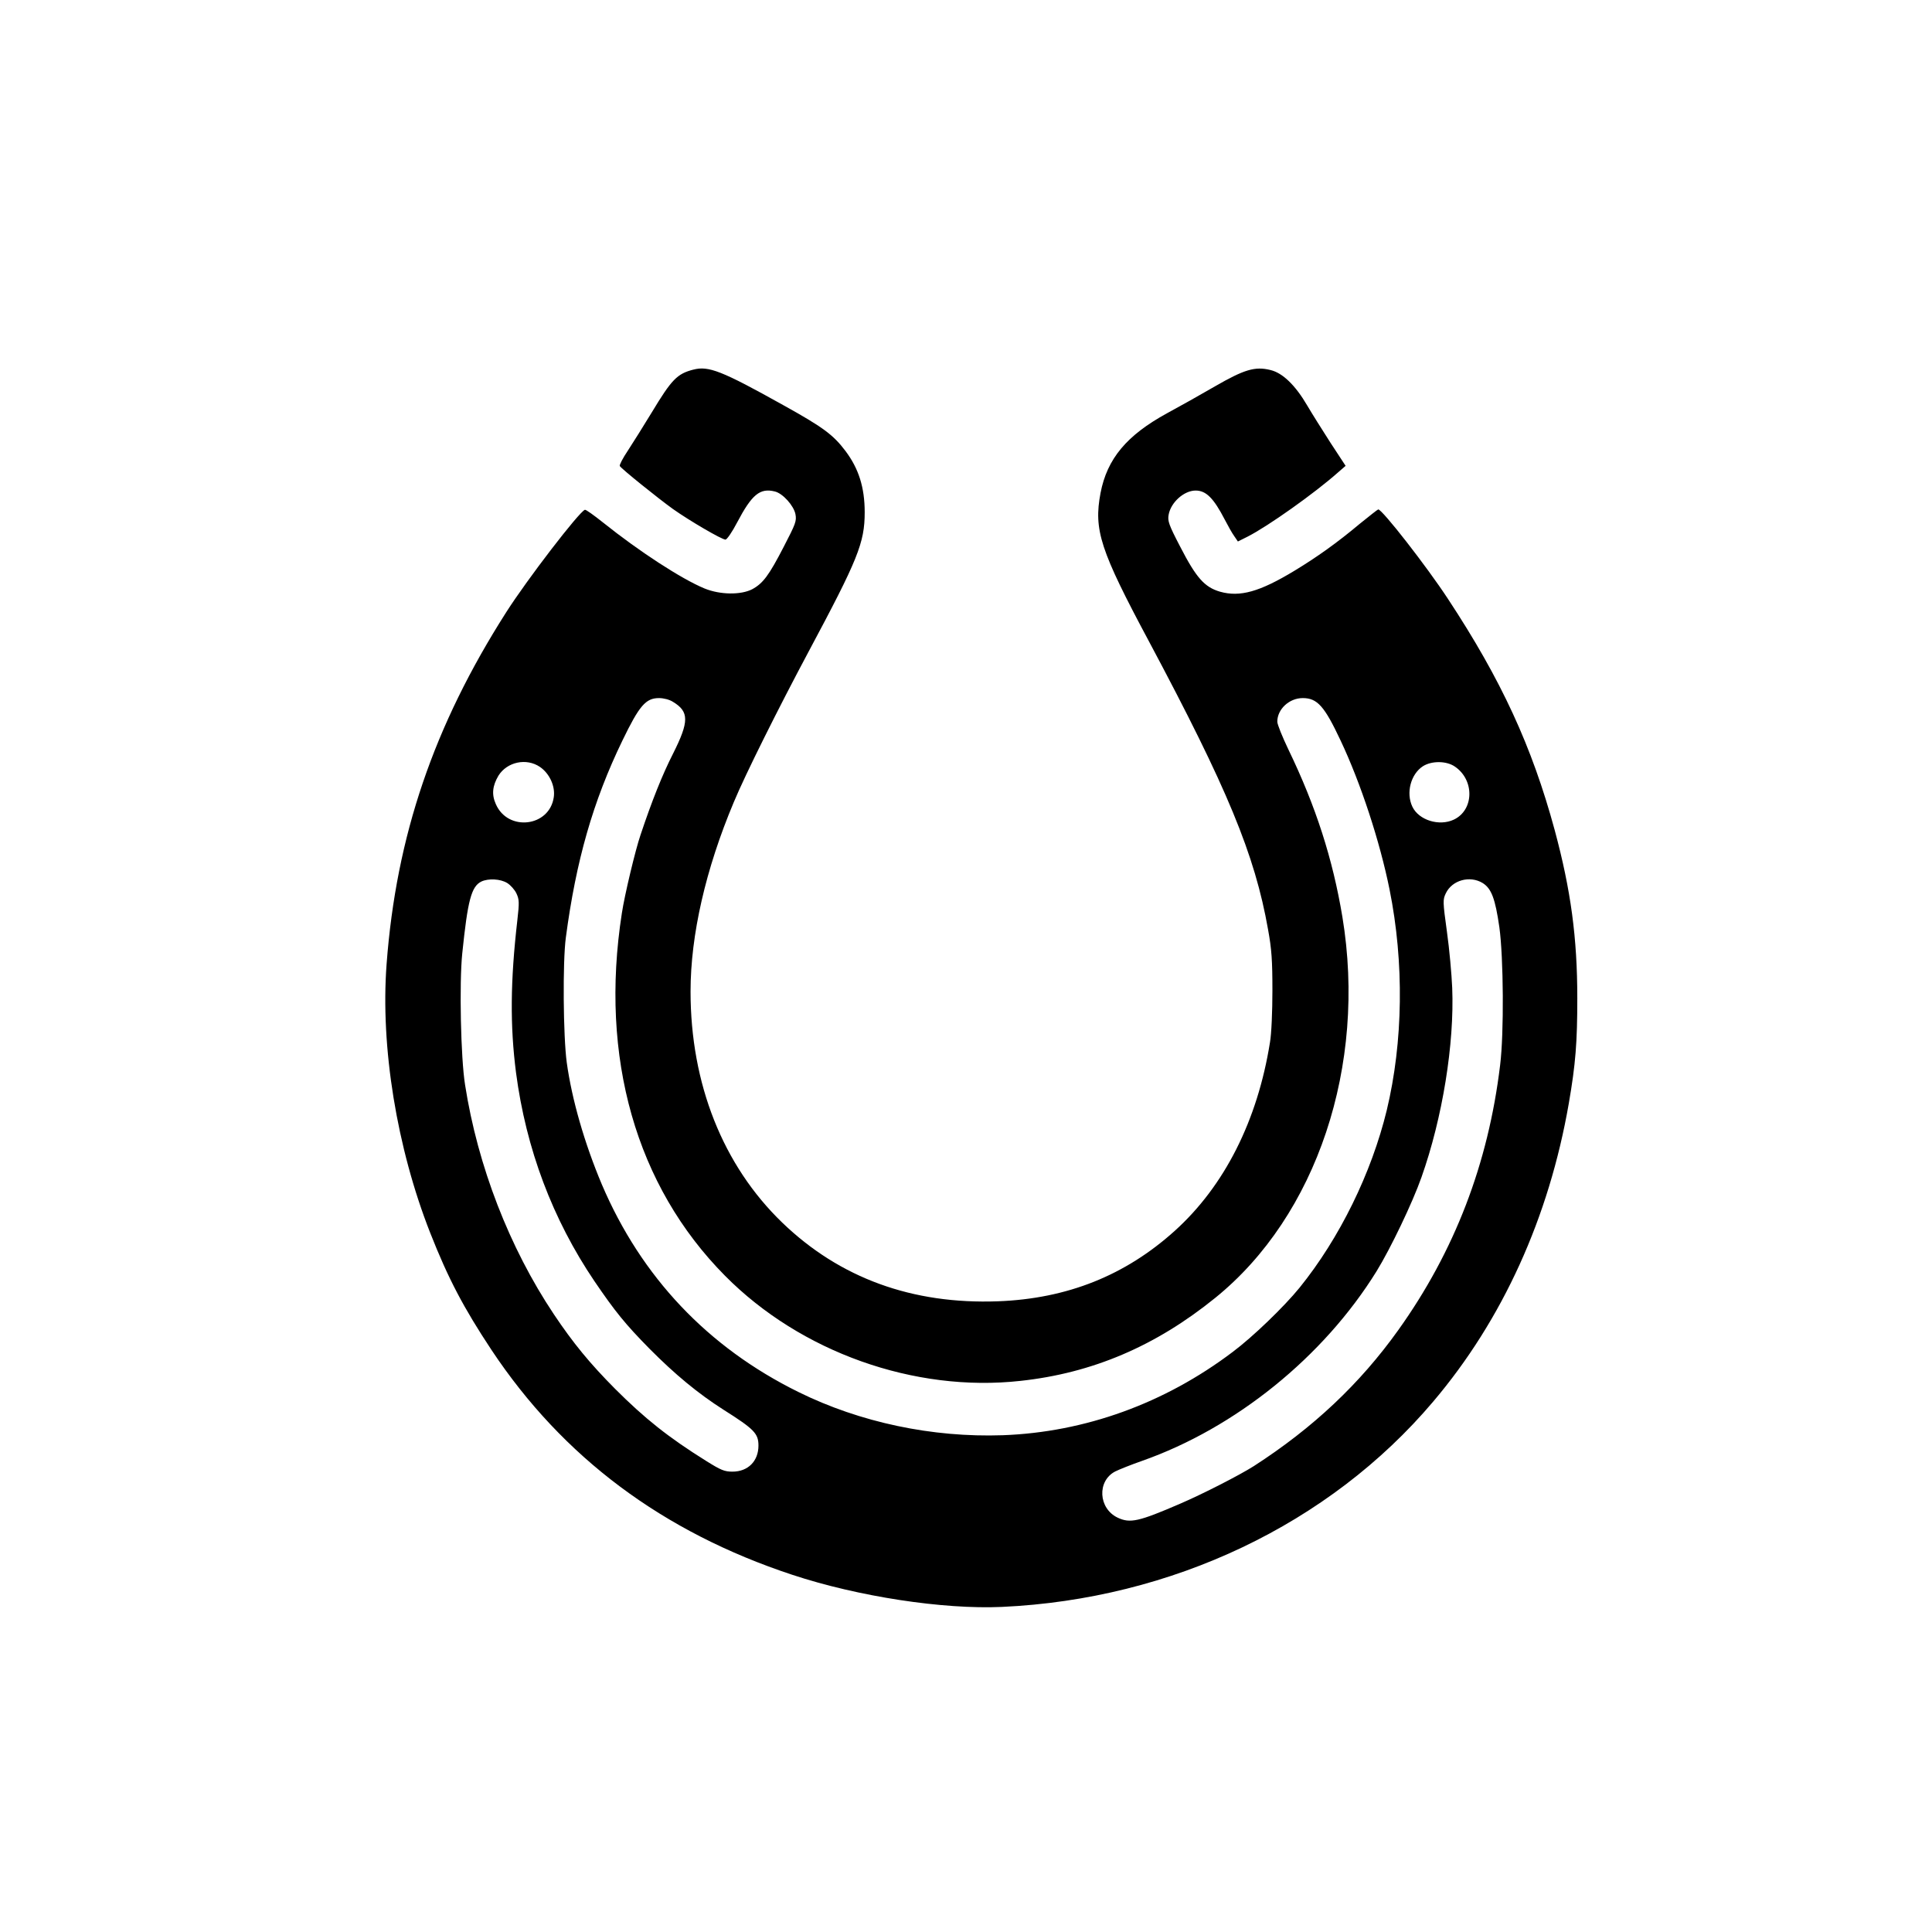 <?xml version="1.0" standalone="no"?>
<!DOCTYPE svg PUBLIC "-//W3C//DTD SVG 20010904//EN"
 "http://www.w3.org/TR/2001/REC-SVG-20010904/DTD/svg10.dtd">
<svg version="1.0" xmlns="http://www.w3.org/2000/svg"
 width="1024pt" height="1024pt" viewBox="0 0 1024 1024"
 preserveAspectRatio="xMidYMid meet">

<g transform="translate(0,1024) scale(0.1,-0.1)"
fill="#000000" stroke="none">
<path d="M3675 8281 c-86 -22 -115 -52 -220 -226 -43 -71 -101 -163 -127 -203
-27 -40 -46 -77 -43 -82 10 -16 204 -172 282 -228 89 -63 259 -162 278 -162 8
0 36 41 62 91 78 148 121 184 200 164 42 -10 100 -75 109 -120 7 -37 1 -51
-62 -173 -79 -153 -110 -194 -167 -225 -60 -31 -170 -30 -253 4 -123 51 -347
197 -537 349 -49 39 -92 70 -97 68 -31 -11 -306 -369 -417 -543 -384 -602
-583 -1186 -634 -1865 -33 -439 54 -974 231 -1424 96 -244 178 -399 325 -621
378 -569 907 -965 1595 -1192 348 -115 798 -184 1110 -170 900 41 1736 438
2286 1088 368 434 614 976 719 1581 36 208 45 324 45 557 0 321 -34 573 -120
892 -120 442 -283 796 -565 1224 -114 174 -349 475 -370 475 -3 0 -47 -35 -99
-77 -118 -99 -226 -176 -345 -248 -185 -112 -289 -141 -395 -111 -82 24 -126
74 -210 237 -62 119 -68 138 -62 171 12 66 82 128 143 128 56 0 96 -41 155
-155 17 -33 39 -72 50 -87 l19 -28 52 26 c108 55 355 230 481 342 l38 33 -80
122 c-43 67 -99 156 -123 197 -63 108 -131 174 -196 189 -81 20 -138 3 -294
-87 -74 -43 -188 -107 -253 -142 -214 -117 -318 -241 -353 -423 -37 -196 -2
-303 257 -787 415 -778 561 -1129 631 -1527 19 -104 23 -164 23 -323 0 -110
-5 -230 -13 -275 -66 -414 -241 -761 -505 -999 -262 -236 -569 -359 -936 -373
-455 -17 -839 123 -1144 417 -315 304 -486 736 -486 1225 0 299 80 649 229
1003 61 147 239 503 396 797 262 490 298 578 298 740 0 132 -32 232 -102 325
-65 86 -119 126 -330 243 -326 182 -396 209 -476 188z m-108 -1761 c86 -52 86
-104 0 -275 -56 -110 -112 -250 -172 -430 -27 -78 -85 -321 -99 -415 -119
-765 75 -1446 547 -1922 400 -404 1003 -619 1565 -557 381 41 717 184 1033
440 538 435 804 1232 674 2019 -51 307 -141 587 -286 887 -32 67 -59 133 -59
148 0 66 63 125 135 125 77 0 115 -43 200 -224 107 -226 209 -537 260 -791 78
-387 72 -808 -15 -1170 -81 -333 -250 -678 -462 -940 -82 -101 -249 -262 -355
-341 -361 -273 -783 -425 -1218 -441 -374 -13 -757 68 -1083 229 -481 237
-833 610 -1042 1100 -92 218 -159 451 -186 646 -19 140 -22 534 -5 662 54 408
144 723 300 1045 90 186 124 225 194 225 24 0 56 -8 74 -20z m-705 -345 c51
-35 82 -103 73 -161 -23 -157 -243 -183 -307 -36 -23 51 -18 97 14 151 46 73
148 95 220 46z m4849 2 c105 -71 102 -230 -5 -281 -78 -37 -186 -3 -220 68
-35 73 -9 173 56 215 46 29 124 29 169 -2z m-5023 -617 c18 -11 40 -36 49 -55
15 -32 16 -47 5 -143 -37 -321 -39 -558 -7 -807 53 -404 194 -778 416 -1106
109 -160 162 -226 292 -358 135 -136 257 -237 392 -323 163 -103 185 -126 185
-190 0 -82 -55 -138 -138 -138 -42 0 -61 8 -138 56 -202 126 -327 226 -484
383 -134 135 -222 242 -325 396 -235 352 -403 785 -470 1215 -23 143 -31 540
-15 696 29 282 48 356 102 382 37 17 100 14 136 -8z m5170 0 c47 -29 67 -83
89 -235 22 -160 25 -561 4 -730 -63 -524 -242 -988 -540 -1405 -203 -284 -451
-518 -766 -721 -74 -47 -269 -147 -390 -199 -220 -95 -265 -105 -331 -74 -103
49 -110 195 -13 245 22 11 85 36 142 56 495 174 962 551 1243 1005 74 120 191
364 238 498 112 316 175 709 163 1004 -3 72 -15 206 -28 298 -22 159 -22 170
-6 203 33 70 127 96 195 55z"/>
</g>
</svg>
